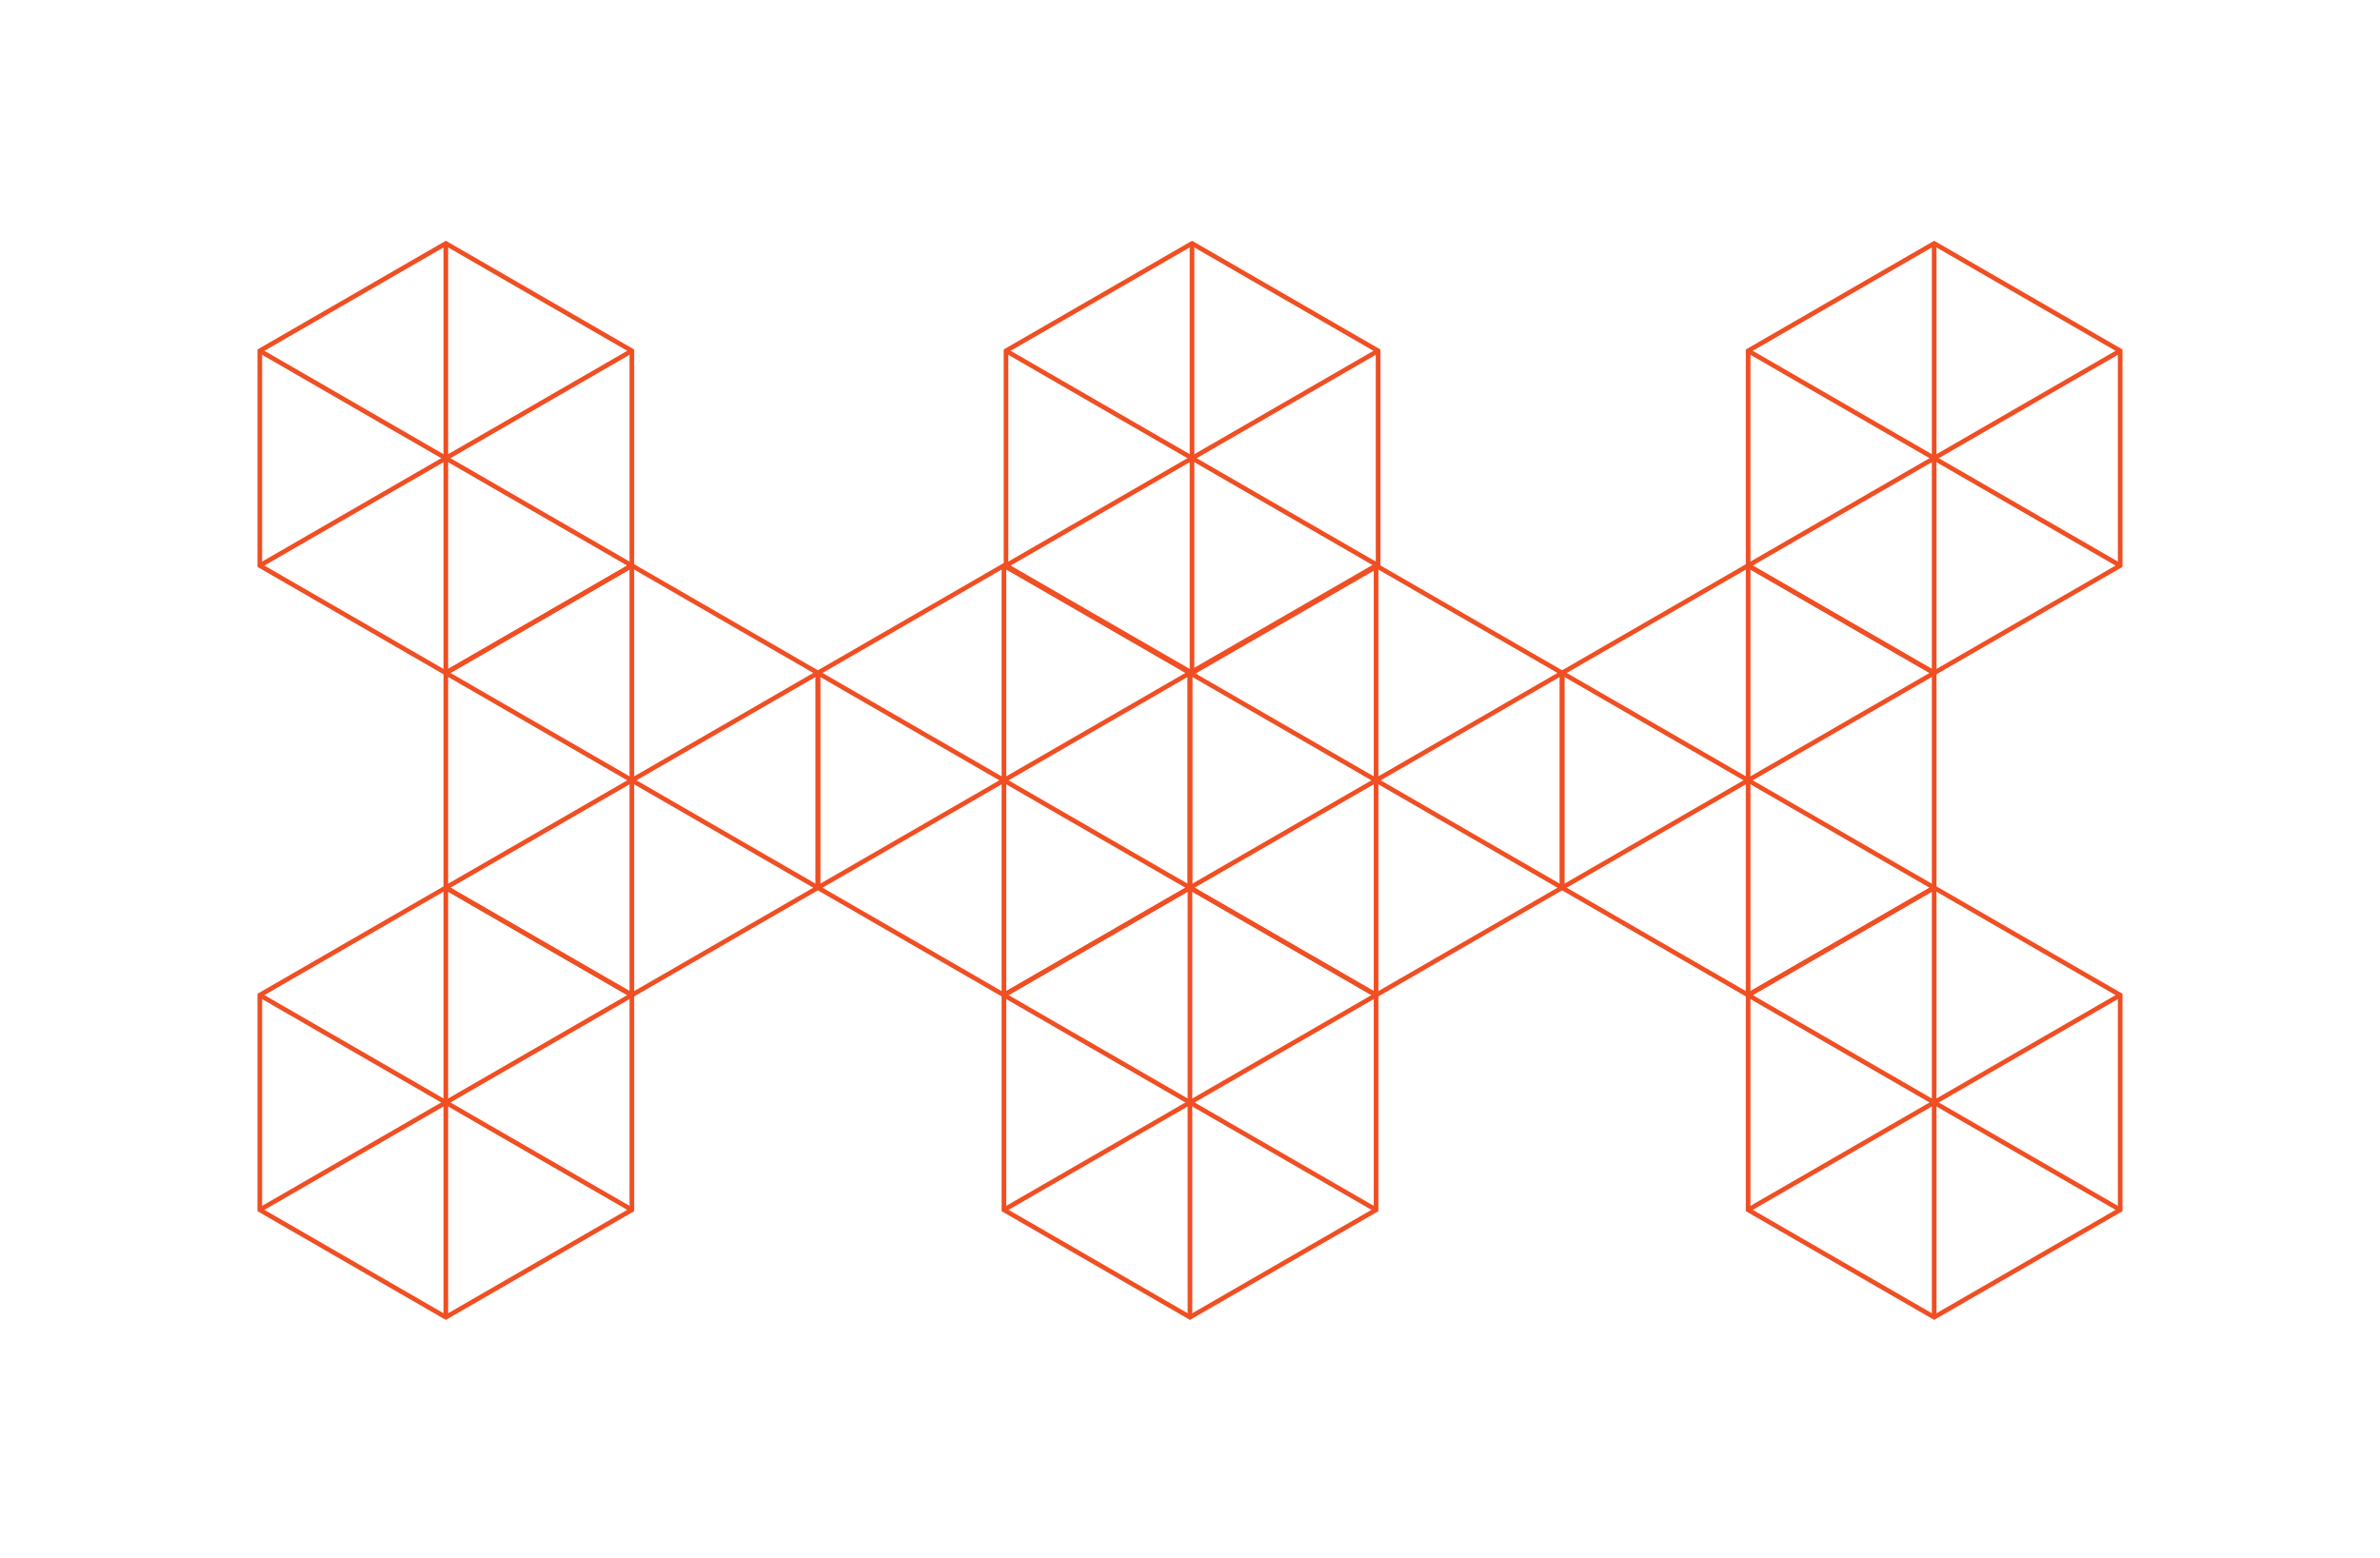<svg width="513" height="336" viewBox="0 0 513 336" fill="none" xmlns="http://www.w3.org/2000/svg">
<path d="M136.196 121.939V75.636L96.098 52.484L56 75.636V121.939L96.098 145.091L136.196 121.939Z" stroke="#F04E23" stroke-miterlimit="10"/>
<path d="M96.098 52.484V145.091" stroke="#F04E23" stroke-miterlimit="10"/>
<path d="M56 75.636L136.196 121.939" stroke="#F04E23" stroke-miterlimit="10"/>
<path d="M136.196 75.636L56 121.939" stroke="#F04E23" stroke-miterlimit="10"/>
<path d="M297.039 121.939V75.636L256.941 52.484L216.842 75.636V121.939L256.941 145.091L297.039 121.939Z" stroke="#F04E23" stroke-miterlimit="10"/>
<path d="M256.941 52.484V145.091" stroke="#F04E23" stroke-miterlimit="10"/>
<path d="M216.842 75.636L297.039 121.939" stroke="#F04E23" stroke-miterlimit="10"/>
<path d="M297.039 75.636L216.842 121.939" stroke="#F04E23" stroke-miterlimit="10"/>
<path d="M176.294 191.393V145.09L136.196 121.938L96.098 145.09V191.393L136.196 214.544L176.294 191.393Z" stroke="#F04E23" stroke-miterlimit="10"/>
<path d="M136.196 121.938V214.544" stroke="#F04E23" stroke-miterlimit="10"/>
<path d="M96.098 145.09L176.294 191.393" stroke="#F04E23" stroke-miterlimit="10"/>
<path d="M176.294 145.09L96.098 191.393" stroke="#F04E23" stroke-miterlimit="10"/>
<path d="M256.491 191.393V145.09L216.393 121.938L176.294 145.09V191.393L216.393 214.544L256.491 191.393Z" stroke="#F04E23" stroke-miterlimit="10"/>
<path d="M216.393 121.938V214.544" stroke="#F04E23" stroke-miterlimit="10"/>
<path d="M176.294 145.09L256.491 191.393" stroke="#F04E23" stroke-miterlimit="10"/>
<path d="M256.491 145.09L176.294 191.393" stroke="#F04E23" stroke-miterlimit="10"/>
<path d="M136.196 260.849V214.546L96.098 191.394L56 214.546V260.849L96.098 284L136.196 260.849Z" stroke="#F04E23" stroke-miterlimit="10"/>
<path d="M96.098 191.394V284" stroke="#F04E23" stroke-miterlimit="10"/>
<path d="M56 214.546L136.196 260.849" stroke="#F04E23" stroke-miterlimit="10"/>
<path d="M136.196 214.546L56 260.849" stroke="#F04E23" stroke-miterlimit="10"/>
<path d="M296.608 260.849V214.546L256.491 191.394L216.393 214.546V260.849L256.491 284L296.608 260.849Z" stroke="#F04E23" stroke-miterlimit="10"/>
<path d="M256.491 191.394V284" stroke="#F04E23" stroke-miterlimit="10"/>
<path d="M216.393 214.546L296.608 260.849" stroke="#F04E23" stroke-miterlimit="10"/>
<path d="M296.608 214.546L216.393 260.849" stroke="#F04E23" stroke-miterlimit="10"/>
<path d="M376.804 121.939V75.636L416.902 52.484L457 75.636V121.939L416.902 145.091L376.804 121.939Z" stroke="#F04E23" stroke-miterlimit="10"/>
<path d="M416.902 52.484V145.091" stroke="#F04E23" stroke-miterlimit="10"/>
<path d="M457 75.636L376.804 121.939" stroke="#F04E23" stroke-miterlimit="10"/>
<path d="M376.804 75.636L457 121.939" stroke="#F04E23" stroke-miterlimit="10"/>
<path d="M336.706 191.393V145.09L376.804 121.938L416.902 145.09V191.393L376.804 214.544L336.706 191.393Z" stroke="#F04E23" stroke-miterlimit="10"/>
<path d="M376.804 121.938V214.544" stroke="#F04E23" stroke-miterlimit="10"/>
<path d="M416.902 145.09L336.706 191.393" stroke="#F04E23" stroke-miterlimit="10"/>
<path d="M336.706 145.09L416.902 191.393" stroke="#F04E23" stroke-miterlimit="10"/>
<path d="M256.491 191.393V145.09L296.608 121.938L336.706 145.09V191.393L296.608 214.544L256.491 191.393Z" stroke="#F04E23" stroke-miterlimit="10"/>
<path d="M296.608 121.938V214.544" stroke="#F04E23" stroke-miterlimit="10"/>
<path d="M336.706 145.09L256.491 191.393" stroke="#F04E23" stroke-miterlimit="10"/>
<path d="M256.491 145.09L336.706 191.393" stroke="#F04E23" stroke-miterlimit="10"/>
<path d="M376.804 260.849V214.546L416.902 191.394L457 214.546V260.849L416.902 284L376.804 260.849Z" stroke="#F04E23" stroke-miterlimit="10"/>
<path d="M416.902 191.394V284" stroke="#F04E23" stroke-miterlimit="10"/>
<path d="M457 214.546L376.804 260.849" stroke="#F04E23" stroke-miterlimit="10"/>
<path d="M376.804 214.546L457 260.849" stroke="#F04E23" stroke-miterlimit="10"/>
</svg>
